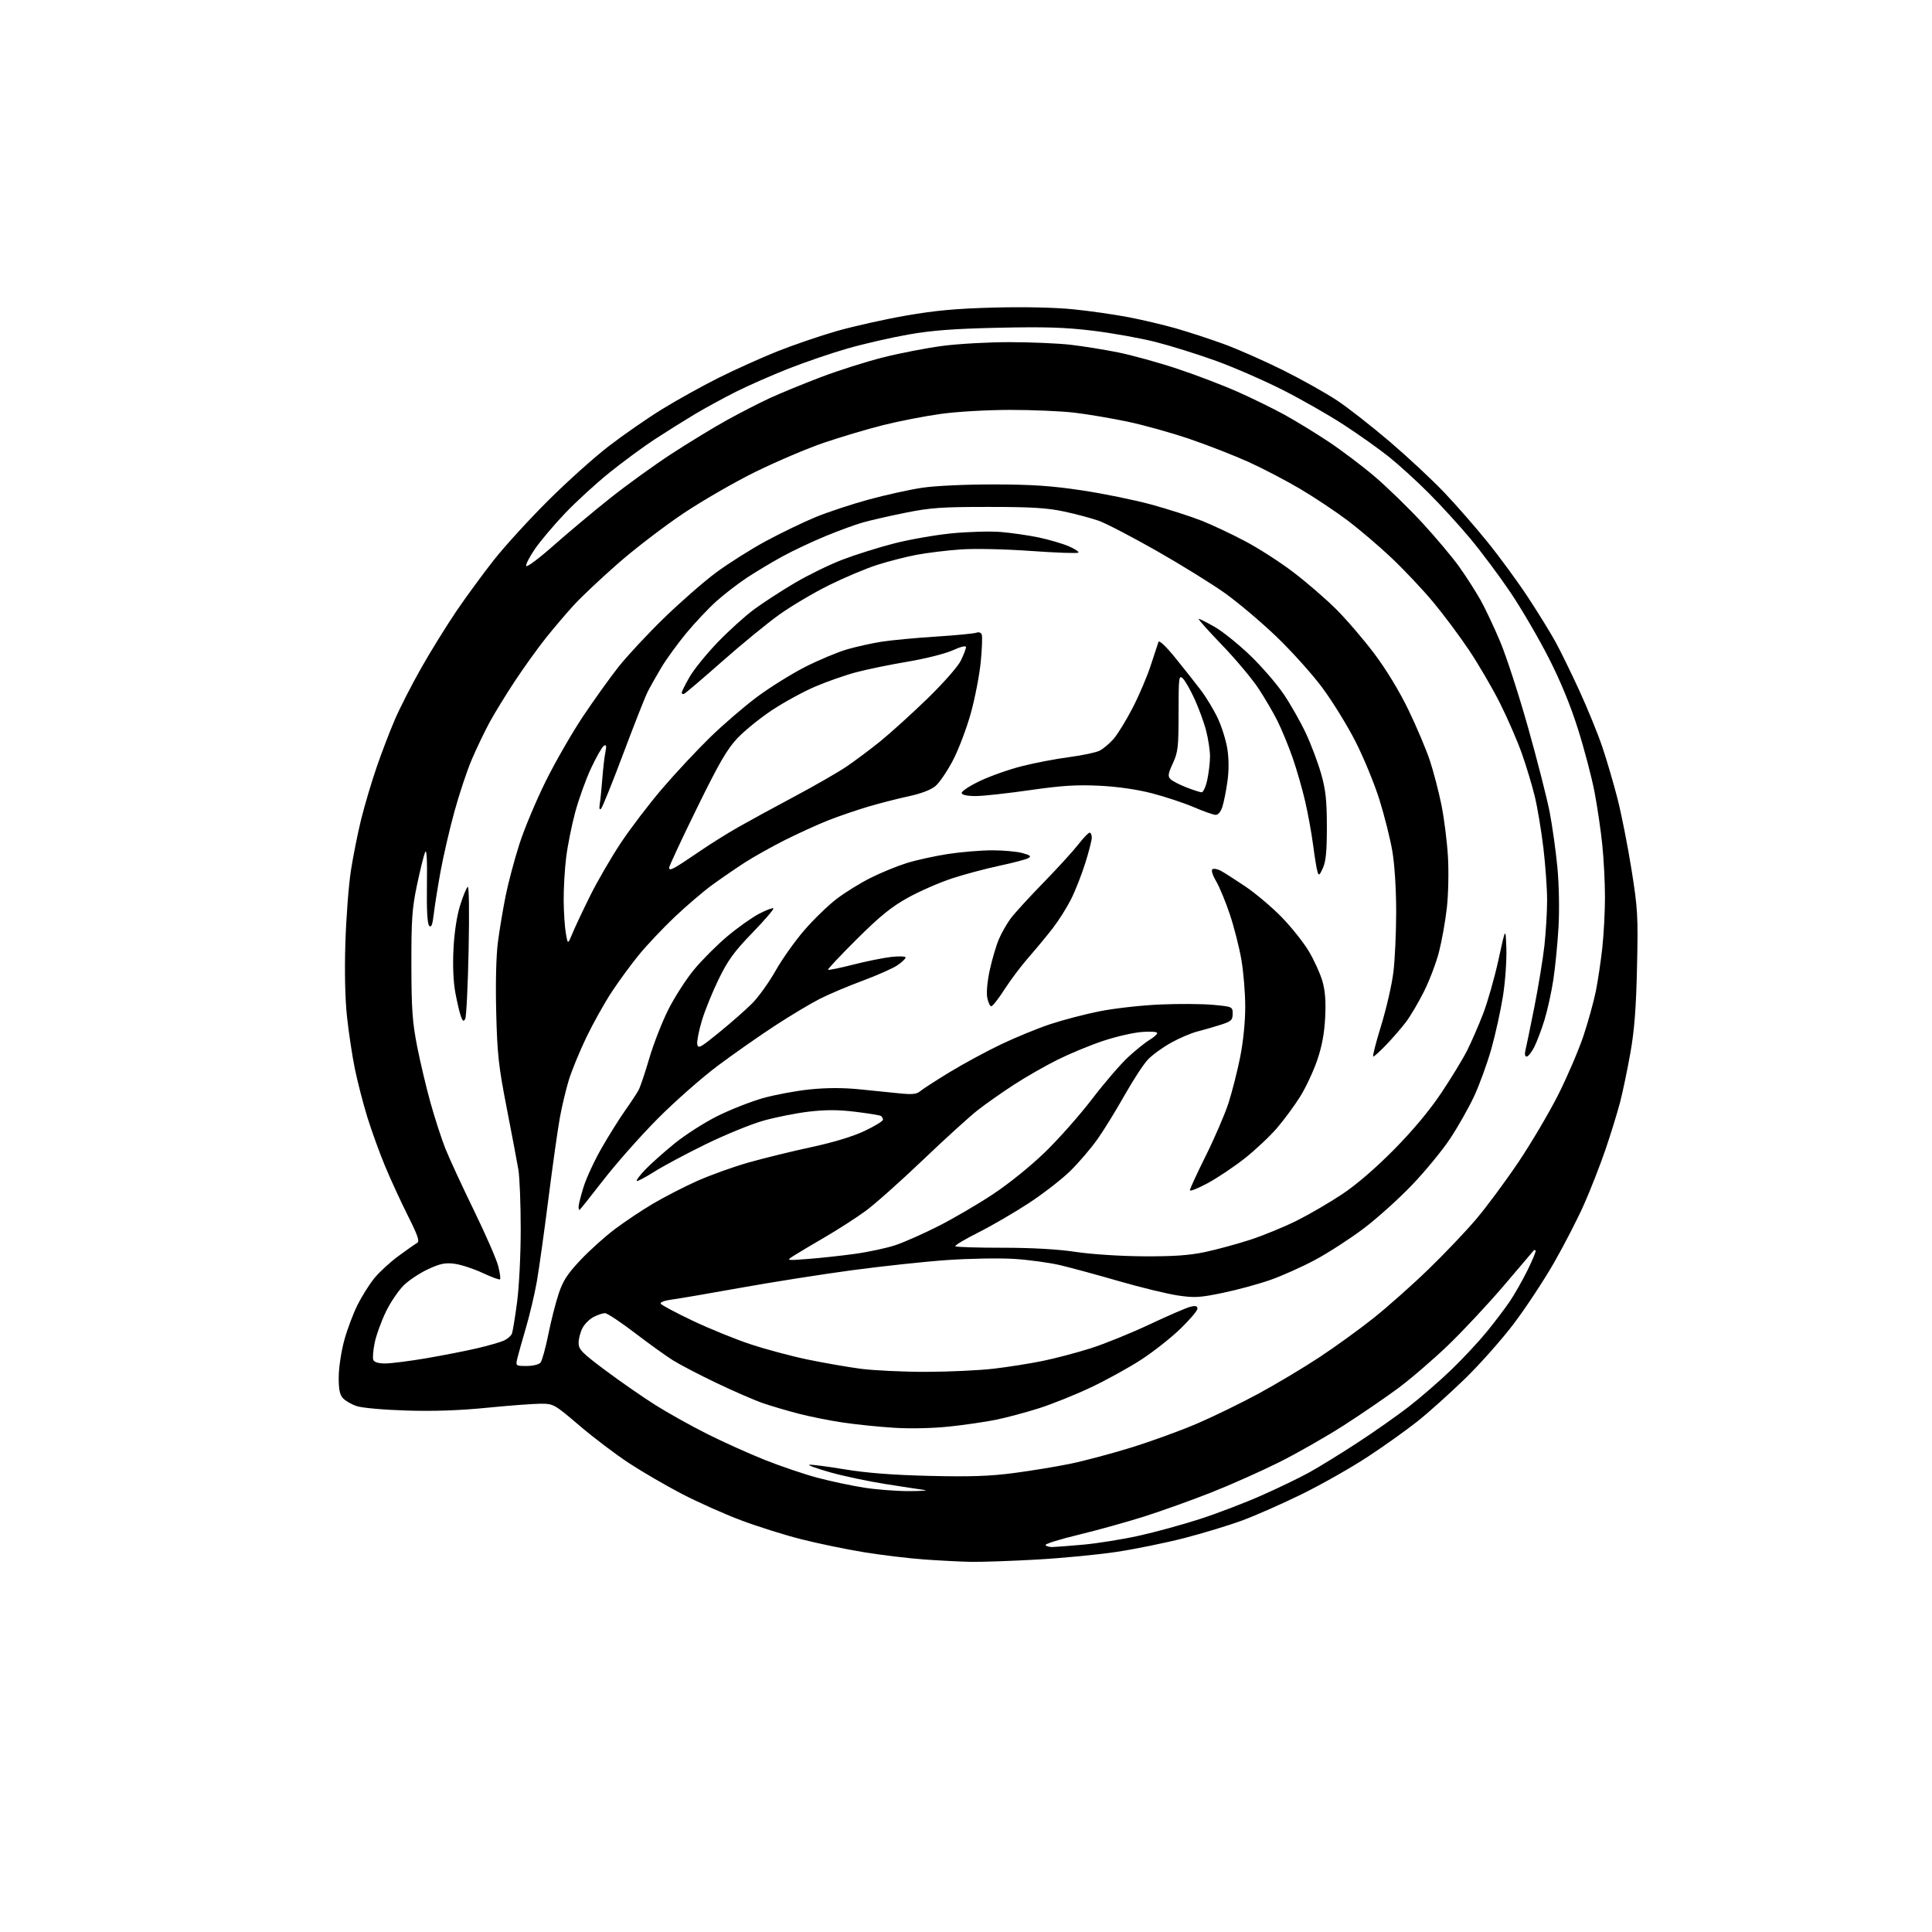 <?xml version="1.0" encoding="UTF-8" standalone="no"?>
<svg 
  version="1.1" 
  xmlns="http://www.w3.org/2000/svg" 
  xmlns:xlink="http://www.w3.org/1999/xlink" 
  xmlns:svg="http://www.w3.org/2000/svg"
  xmlns:rdf="http://www.w3.org/1999/02/22-rdf-syntax-ns#"
  xmlns:cc="http://creativecommons.org/ns#"
  xmlns:dc="http://purl.org/dc/elements/1.1/"
  viewBox="0 0 768 768"
  width="768"
  height="768"
>
<style>svg {background-color: white; }</style>"
<path stroke="none" fill="black" fill-rule="evenodd" d="M386.00,620.86C381.88,620.78 373.49,620.35 367.36,619.91C361.24,619.47 350.49,618.18 343.49,617.04C336.48,615.90 325.31,613.59 318.66,611.91C312.01,610.24 301.16,606.82 294.54,604.33C287.92,601.84 277.33,597.11 271.01,593.82C264.69,590.53 255.24,585.03 250.01,581.60C244.78,578.17 235.92,571.46 230.32,566.68C220.37,558.19 220.03,558.00 214.95,558.00C212.09,558.00 202.50,558.72 193.63,559.60C182.74,560.69 172.30,561.05 161.50,560.71C152.53,560.44 143.85,559.66 141.75,558.94C139.69,558.24 137.24,556.82 136.30,555.78C135.02,554.37 134.60,552.18 134.65,547.19C134.69,543.51 135.69,536.99 136.87,532.70C138.05,528.41 140.42,522.11 142.13,518.70C143.84,515.29 146.83,510.53 148.79,508.12C150.75,505.71 155.05,501.75 158.35,499.32C161.65,496.89 164.99,494.55 165.77,494.11C166.90,493.48 166.19,491.34 162.15,483.29C159.38,477.78 155.30,468.91 153.08,463.58C150.87,458.26 147.69,449.47 146.01,444.05C144.34,438.63 142.11,429.99 141.06,424.85C140.01,419.71 138.60,410.40 137.94,404.16C137.17,397.02 136.93,386.11 137.30,374.66C137.61,364.67 138.60,351.77 139.50,346.00C140.39,340.23 142.25,331.00 143.61,325.50C144.98,320.00 147.72,310.77 149.71,305.00C151.69,299.23 154.96,290.68 156.98,286.00C159.00,281.32 163.71,272.10 167.46,265.50C171.20,258.90 177.47,248.78 181.38,243.00C185.30,237.23 192.06,228.01 196.41,222.50C200.75,217.00 210.43,206.41 217.91,198.97C225.38,191.52 236.22,181.79 242.00,177.35C247.78,172.90 257.28,166.31 263.13,162.70C268.97,159.09 279.10,153.47 285.63,150.20C292.16,146.93 302.68,142.20 309.00,139.67C315.32,137.15 325.92,133.53 332.53,131.63C339.15,129.73 351.53,126.96 360.03,125.47C371.88,123.41 380.10,122.66 395.14,122.26C407.15,121.95 419.39,122.22 426.64,122.95C433.16,123.61 443.00,125.02 448.50,126.07C454.01,127.12 462.56,129.14 467.50,130.55C472.45,131.97 480.96,134.75 486.42,136.74C491.88,138.72 502.45,143.39 509.92,147.10C517.39,150.81 527.12,156.27 531.55,159.22C535.98,162.17 545.43,169.57 552.56,175.66C559.69,181.76 569.40,190.81 574.13,195.79C578.87,200.76 586.68,209.71 591.48,215.67C596.29,221.62 603.47,231.45 607.45,237.50C611.42,243.55 616.28,251.43 618.25,255.00C620.22,258.57 624.52,267.35 627.80,274.50C631.08,281.65 635.19,291.73 636.94,296.89C638.68,302.05 641.39,311.28 642.96,317.39C644.53,323.50 647.03,336.15 648.52,345.49C651.04,361.27 651.20,364.05 650.74,384.49C650.38,400.77 649.69,409.62 648.11,418.50C646.94,425.10 645.11,433.88 644.05,438.00C642.98,442.12 640.35,450.68 638.19,457.00C636.03,463.32 632.17,473.17 629.62,478.89C627.08,484.60 621.75,494.95 617.78,501.89C613.81,508.82 606.67,519.67 601.90,526.00C597.13,532.33 588.34,542.25 582.36,548.06C576.39,553.86 567.90,561.48 563.50,564.98C559.10,568.48 550.14,574.87 543.58,579.17C537.02,583.47 525.32,590.10 517.58,593.91C509.84,597.71 499.19,602.42 493.93,604.36C488.66,606.31 478.31,609.46 470.93,611.37C463.54,613.28 451.43,615.75 444.00,616.88C436.57,618.00 422.18,619.39 412.00,619.96C401.82,620.53 390.12,620.93 386.00,620.86zM418.31,614.97C419.51,614.95 425.07,614.52 430.66,614.02C436.24,613.51 446.14,611.93 452.66,610.49C459.17,609.06 470.12,606.06 477.00,603.83C483.88,601.60 494.90,597.38 501.50,594.46C508.10,591.54 516.65,587.41 520.50,585.28C524.35,583.15 532.90,577.89 539.50,573.58C546.10,569.28 555.33,562.80 560.00,559.19C564.67,555.57 572.26,548.99 576.86,544.56C581.46,540.13 587.79,533.35 590.93,529.50C594.07,525.65 598.17,520.25 600.05,517.50C601.93,514.75 605.13,509.13 607.17,505.02C609.20,500.90 610.67,497.34 610.43,497.10C610.20,496.86 609.86,496.85 609.68,497.08C609.50,497.31 604.18,503.57 597.84,511.00C591.50,518.42 581.49,529.14 575.59,534.80C569.69,540.47 560.73,548.17 555.68,551.91C550.63,555.65 540.88,562.31 534.00,566.72C527.12,571.13 515.65,577.67 508.50,581.25C501.35,584.83 489.20,590.24 481.50,593.28C473.80,596.32 461.86,600.60 454.96,602.80C448.06,604.99 436.27,608.27 428.77,610.08C421.26,611.89 415.34,613.74 415.62,614.19C415.89,614.64 417.10,614.98 418.31,614.97zM361.50,592.74C366.45,592.72 369.15,592.52 367.50,592.30C365.85,592.08 358.88,591.01 352.00,589.93C345.12,588.84 335.25,586.75 330.07,585.29C324.88,583.82 321.10,582.47 321.67,582.28C322.24,582.09 328.51,582.89 335.60,584.06C344.56,585.54 354.91,586.34 369.50,586.69C385.62,587.08 393.40,586.82 403.00,585.56C409.88,584.66 420.00,582.99 425.50,581.86C431.00,580.73 441.90,577.82 449.73,575.40C457.56,572.98 469.26,568.73 475.73,565.95C482.20,563.18 493.28,557.78 500.36,553.95C507.43,550.11 518.32,543.60 524.57,539.47C530.82,535.35 540.48,528.35 546.05,523.92C551.61,519.48 561.36,510.83 567.71,504.68C574.07,498.53 582.63,489.55 586.73,484.71C590.84,479.88 598.42,469.65 603.59,461.98C608.75,454.30 615.93,442.12 619.56,434.89C623.18,427.66 627.65,417.20 629.50,411.63C631.35,406.06 633.54,398.12 634.37,394.00C635.20,389.88 636.35,382.13 636.94,376.79C637.52,371.45 638.00,362.38 638.00,356.65C638.00,350.91 637.52,341.55 636.94,335.86C636.36,330.16 634.98,320.77 633.88,315.00C632.79,309.23 629.84,297.98 627.33,290.01C624.30,280.38 620.35,270.76 615.53,261.33C611.54,253.52 604.73,241.87 600.39,235.43C596.05,229.00 588.90,219.41 584.50,214.14C580.10,208.86 572.56,200.61 567.74,195.81C562.93,191.00 555.86,184.58 552.03,181.53C548.21,178.48 540.22,172.81 534.29,168.94C528.36,165.07 517.42,158.82 510.00,155.06C502.57,151.29 490.65,146.09 483.50,143.49C476.35,140.89 465.54,137.51 459.48,135.97C453.43,134.43 442.18,132.41 434.48,131.47C423.47,130.13 415.51,129.88 397.00,130.28C379.08,130.68 370.53,131.32 361.00,133.00C354.12,134.21 343.25,136.71 336.84,138.55C330.42,140.39 319.85,144.01 313.34,146.58C306.83,149.15 297.48,153.27 292.56,155.73C287.64,158.20 280.21,162.25 276.06,164.74C271.90,167.23 264.85,171.64 260.39,174.55C255.93,177.45 247.80,183.43 242.32,187.84C236.84,192.25 228.79,199.63 224.43,204.24C220.07,208.84 214.76,215.14 212.64,218.23C210.52,221.31 208.95,224.36 209.16,224.99C209.38,225.63 214.26,221.98 220.02,216.88C225.79,211.78 235.90,203.31 242.51,198.06C249.11,192.80 260.13,184.84 267.01,180.36C273.88,175.89 283.77,169.87 289.00,166.98C294.23,164.09 301.88,160.17 306.00,158.26C310.12,156.36 319.20,152.63 326.17,149.97C333.15,147.31 344.34,143.76 351.06,142.07C357.77,140.38 368.40,138.32 374.68,137.50C380.96,136.67 392.94,136.00 401.30,136.01C409.66,136.01 420.55,136.48 425.50,137.04C430.45,137.61 439.00,138.98 444.50,140.09C450.00,141.20 460.57,144.12 468.00,146.59C475.43,149.06 486.23,153.18 492.00,155.75C497.77,158.32 506.10,162.40 510.50,164.81C514.90,167.22 522.77,172.03 528.00,175.50C533.23,178.96 541.55,185.25 546.50,189.47C551.45,193.69 559.94,201.95 565.37,207.82C570.80,213.70 577.47,221.65 580.20,225.50C582.93,229.35 586.69,235.23 588.57,238.58C590.44,241.92 593.97,249.41 596.41,255.23C598.85,261.05 603.82,276.38 607.46,289.31C611.10,302.24 614.95,317.32 616.02,322.84C617.08,328.35 618.46,338.18 619.08,344.68C619.73,351.49 619.92,361.53 619.54,368.37C619.17,374.90 618.25,384.35 617.49,389.37C616.73,394.39 615.13,401.65 613.94,405.50C612.75,409.35 610.92,414.19 609.87,416.25C608.82,418.31 607.47,420.00 606.87,420.00C606.24,420.00 606.02,419.05 606.34,417.75C606.65,416.51 608.24,408.75 609.89,400.50C611.53,392.25 613.35,381.13 613.94,375.79C614.52,370.45 615.00,362.35 615.00,357.78C615.00,353.22 614.33,343.87 613.51,336.99C612.69,330.12 611.15,320.90 610.08,316.50C609.01,312.10 606.70,304.45 604.95,299.50C603.20,294.56 599.30,285.59 596.29,279.57C593.27,273.56 587.70,264.02 583.92,258.38C580.13,252.73 573.72,244.15 569.68,239.31C565.64,234.46 558.25,226.62 553.26,221.88C548.26,217.14 540.27,210.34 535.50,206.76C530.73,203.18 522.26,197.55 516.67,194.25C511.07,190.95 501.94,186.19 496.36,183.66C490.78,181.13 480.30,177.04 473.07,174.56C465.84,172.08 454.65,168.96 448.21,167.61C441.77,166.26 432.29,164.66 427.15,164.05C422.01,163.44 410.51,162.94 401.60,162.94C392.36,162.95 380.48,163.63 373.95,164.54C367.65,165.41 357.32,167.42 351.00,169.01C344.68,170.60 334.10,173.75 327.50,176.00C320.90,178.25 308.70,183.44 300.38,187.53C292.07,191.61 279.09,199.10 271.54,204.16C263.99,209.22 252.34,218.14 245.66,224.00C238.97,229.85 231.06,237.31 228.08,240.57C225.10,243.83 220.06,249.76 216.89,253.73C213.72,257.71 208.23,265.36 204.68,270.73C201.13,276.11 196.61,283.48 194.63,287.11C192.66,290.75 189.48,297.38 187.57,301.84C185.66,306.30 182.53,315.70 180.61,322.72C178.68,329.75 176.21,340.45 175.11,346.50C174.01,352.55 172.81,360.12 172.43,363.33C171.93,367.64 171.46,368.86 170.63,368.02C169.87,367.27 169.57,361.88 169.71,351.70C169.85,341.34 169.61,337.24 168.96,338.82C168.44,340.09 167.00,345.94 165.76,351.82C163.82,361.01 163.50,365.43 163.53,383.50C163.56,401.16 163.93,406.33 165.83,416.00C167.07,422.32 169.48,432.45 171.17,438.50C172.86,444.55 175.49,452.65 177.01,456.50C178.54,460.35 183.63,471.38 188.32,481.00C193.01,490.62 197.39,500.65 198.05,503.29C198.72,505.92 199.04,508.29 198.78,508.56C198.51,508.82 195.41,507.68 191.88,506.03C188.34,504.38 183.37,502.74 180.83,502.39C177.07,501.87 175.12,502.25 170.36,504.43C167.13,505.90 162.76,508.77 160.63,510.80C158.51,512.84 155.26,517.60 153.43,521.38C151.59,525.16 149.58,530.70 148.96,533.69C148.34,536.68 148.08,539.77 148.39,540.56C148.74,541.49 150.40,542.00 153.11,542.00C155.40,542.00 162.72,541.07 169.37,539.94C176.03,538.80 185.13,537.02 189.60,535.98C194.07,534.93 198.89,533.55 200.31,532.91C201.73,532.26 203.16,531.02 203.50,530.14C203.83,529.27 204.76,523.62 205.55,517.59C206.36,511.48 207.00,498.64 206.99,488.56C206.99,478.63 206.57,468.02 206.07,465.00C205.56,461.98 203.48,450.95 201.44,440.50C198.19,423.85 197.67,419.14 197.25,402.41C196.96,390.70 197.22,379.87 197.94,374.41C198.58,369.51 199.97,361.23 201.02,356.00C202.08,350.77 204.54,341.55 206.48,335.50C208.42,329.45 213.14,318.20 216.96,310.50C220.78,302.80 227.45,291.21 231.78,284.74C236.10,278.28 242.41,269.49 245.78,265.20C249.15,260.92 257.22,252.24 263.71,245.92C270.19,239.60 279.53,231.42 284.46,227.74C289.40,224.06 298.40,218.37 304.46,215.09C310.53,211.82 319.45,207.52 324.28,205.53C329.11,203.55 338.56,200.43 345.28,198.59C352.00,196.76 361.55,194.65 366.50,193.90C371.78,193.11 383.56,192.56 395.00,192.57C410.18,192.59 417.94,193.11 430.00,194.92C438.52,196.19 451.03,198.75 457.80,200.60C464.56,202.46 473.56,205.35 477.80,207.04C482.03,208.73 489.77,212.38 495.00,215.15C500.23,217.91 508.74,223.38 513.92,227.31C519.10,231.23 526.76,237.83 530.94,241.97C535.12,246.11 542.05,254.17 546.33,259.87C551.17,266.32 556.33,274.83 559.96,282.37C563.18,289.04 566.98,298.05 568.42,302.40C569.85,306.74 571.90,314.61 572.98,319.90C574.05,325.18 575.22,334.45 575.58,340.50C575.94,346.65 575.74,355.69 575.13,361.00C574.54,366.23 573.14,374.03 572.04,378.34C570.94,382.65 568.24,389.77 566.03,394.18C563.83,398.58 560.59,404.05 558.84,406.34C557.09,408.63 553.62,412.64 551.12,415.25C548.62,417.86 546.27,420.00 545.90,420.00C545.52,420.00 546.92,414.48 549.01,407.73C551.09,400.98 553.29,391.42 553.89,386.48C554.50,381.54 555.00,370.70 555.00,362.38C555.00,353.41 554.38,343.65 553.48,338.38C552.65,333.50 550.35,324.32 548.38,318.00C546.41,311.68 542.12,301.24 538.85,294.81C535.58,288.38 529.60,278.69 525.56,273.27C521.52,267.85 513.29,258.71 507.28,252.96C501.27,247.21 492.11,239.48 486.93,235.78C481.74,232.09 469.50,224.51 459.73,218.95C449.95,213.39 439.60,208.01 436.73,207.00C433.85,205.99 427.68,204.34 423.00,203.34C416.28,201.90 410.01,201.51 393.00,201.51C374.50,201.50 369.90,201.82 360.00,203.81C353.68,205.08 346.02,206.83 343.00,207.69C339.98,208.54 333.23,211.01 328.00,213.18C322.77,215.34 315.12,218.95 311.00,221.21C306.88,223.46 300.57,227.24 297.00,229.59C293.43,231.95 287.95,236.16 284.83,238.95C281.71,241.74 276.27,247.51 272.75,251.76C269.24,256.02 264.76,262.20 262.80,265.50C260.84,268.80 258.44,273.07 257.46,275.00C256.48,276.93 252.13,287.94 247.80,299.49C243.47,311.03 239.48,320.92 238.94,321.46C238.30,322.10 238.13,321.41 238.43,319.47C238.69,317.84 239.15,313.31 239.44,309.42C239.74,305.52 240.28,300.84 240.65,299.01C241.16,296.44 241.02,295.87 240.03,296.48C239.32,296.92 237.04,300.93 234.95,305.39C232.87,309.85 230.02,317.77 228.62,323.00C227.22,328.23 225.61,336.31 225.04,340.97C224.47,345.63 224.03,353.28 224.07,357.97C224.11,362.66 224.50,368.52 224.93,371.00C225.71,375.50 225.71,375.50 227.57,371.00C228.59,368.52 231.77,361.77 234.64,356.00C237.51,350.23 243.00,340.77 246.83,335.00C250.67,329.23 258.05,319.55 263.23,313.50C268.41,307.45 276.93,298.32 282.16,293.21C287.39,288.10 295.90,280.78 301.08,276.93C306.26,273.09 314.89,267.73 320.26,265.01C325.64,262.30 333.06,259.20 336.76,258.12C340.47,257.05 346.65,255.68 350.50,255.08C354.35,254.48 364.03,253.57 372.00,253.06C379.98,252.55 387.23,251.85 388.12,251.51C389.05,251.15 389.96,251.46 390.26,252.24C390.55,252.99 390.37,257.86 389.87,263.05C389.36,268.25 387.60,277.42 385.94,283.42C384.28,289.43 381.09,297.87 378.84,302.18C376.60,306.49 373.47,311.11 371.89,312.44C370.07,313.97 366.17,315.47 361.26,316.52C356.99,317.43 349.68,319.31 345.01,320.69C340.35,322.08 333.15,324.55 329.01,326.19C324.88,327.83 317.22,331.33 311.98,333.96C306.75,336.59 299.55,340.63 295.98,342.93C292.42,345.24 286.61,349.23 283.07,351.81C279.54,354.39 272.85,360.10 268.21,364.50C263.57,368.90 257.19,375.65 254.03,379.50C250.87,383.35 245.93,390.10 243.05,394.50C240.17,398.90 235.65,407.00 233.02,412.50C230.38,418.00 227.29,425.54 226.14,429.25C225.00,432.97 223.38,439.72 222.56,444.25C221.73,448.79 219.68,463.30 218.01,476.50C216.33,489.70 214.26,504.55 213.39,509.50C212.52,514.45 210.55,522.77 209.01,528.00C207.47,533.23 205.93,538.74 205.58,540.25C204.98,542.93 205.08,543.00 209.36,543.00C211.81,543.00 214.25,542.41 214.86,541.66C215.47,540.93 216.86,535.94 217.94,530.57C219.01,525.21 220.87,517.89 222.07,514.30C223.79,509.11 225.56,506.39 230.75,500.89C234.33,497.09 240.47,491.57 244.39,488.62C248.31,485.67 255.11,481.12 259.51,478.52C263.90,475.92 271.77,471.86 277.00,469.51C282.23,467.17 291.52,463.83 297.65,462.09C303.78,460.36 315.02,457.61 322.63,455.97C331.37,454.10 339.14,451.73 343.73,449.55C347.73,447.65 351.00,445.65 351.00,445.11C351.00,444.56 350.62,443.88 350.16,443.60C349.70,443.31 345.13,442.57 340.00,441.95C333.20,441.12 328.21,441.11 321.48,441.90C316.41,442.50 308.27,444.12 303.38,445.51C298.50,446.89 288.20,451.11 280.50,454.87C272.80,458.63 263.59,463.56 260.04,465.81C256.48,468.06 253.36,469.70 253.10,469.44C252.84,469.18 254.40,467.12 256.56,464.87C258.73,462.62 263.93,457.98 268.13,454.57C272.33,451.15 279.98,446.25 285.13,443.68C290.28,441.11 298.43,437.90 303.23,436.54C308.02,435.19 316.43,433.62 321.90,433.06C328.54,432.38 335.11,432.36 341.67,433.02C347.08,433.57 354.32,434.30 357.76,434.65C362.59,435.14 364.42,434.95 365.76,433.79C366.72,432.97 372.00,429.55 377.50,426.20C383.00,422.85 392.23,417.86 398.00,415.11C403.77,412.36 412.55,408.76 417.50,407.12C422.45,405.47 431.23,403.18 437.00,402.02C442.77,400.86 453.57,399.64 461.00,399.31C468.43,398.98 477.99,399.04 482.25,399.44C489.92,400.16 490.00,400.20 490.00,403.00C490.00,405.51 489.44,406.02 485.25,407.36C482.64,408.20 478.48,409.40 476.00,410.03C473.52,410.65 468.80,412.67 465.50,414.51C462.20,416.34 458.07,419.34 456.33,421.17C454.58,423.00 450.37,429.45 446.96,435.50C443.55,441.55 438.71,449.40 436.19,452.94C433.68,456.48 428.90,462.08 425.56,465.37C422.23,468.67 414.77,474.46 409.00,478.24C403.23,482.02 394.15,487.30 388.83,489.97C383.51,492.64 379.43,495.09 379.75,495.41C380.07,495.74 388.51,496.00 398.49,496.00C410.26,496.00 420.49,496.58 427.58,497.65C433.86,498.59 445.29,499.34 454.50,499.40C466.38,499.47 472.69,499.04 479.00,497.71C483.68,496.72 491.77,494.52 497.00,492.82C502.23,491.11 510.53,487.70 515.46,485.24C520.39,482.78 528.49,478.06 533.46,474.76C539.18,470.96 546.77,464.43 554.12,456.99C561.67,449.34 568.25,441.46 572.92,434.48C576.87,428.57 581.48,421.01 583.17,417.66C584.86,414.32 587.72,407.74 589.54,403.04C591.35,398.34 594.11,388.65 595.67,381.50C598.50,368.50 598.50,368.50 598.80,377.00C598.96,381.68 598.36,390.16 597.47,395.85C596.57,401.55 594.50,411.00 592.86,416.85C591.21,422.69 588.10,431.26 585.94,435.88C583.77,440.50 579.46,448.10 576.35,452.77C573.24,457.44 566.39,465.75 561.13,471.23C555.87,476.71 547.24,484.46 541.95,488.44C536.66,492.42 528.10,497.96 522.92,500.75C517.74,503.53 509.66,507.16 504.97,508.80C500.28,510.44 491.77,512.76 486.06,513.94C476.89,515.84 474.81,515.96 468.09,514.95C463.92,514.32 453.53,511.79 445.00,509.33C436.48,506.87 425.96,504.01 421.63,502.97C417.31,501.94 408.98,500.80 403.13,500.43C397.29,500.07 385.24,500.28 376.37,500.90C367.50,501.52 350.40,503.36 338.37,504.98C326.34,506.61 306.60,509.72 294.49,511.90C282.38,514.08 270.13,516.18 267.26,516.56C264.14,516.97 262.29,517.66 262.66,518.26C263.01,518.82 268.74,521.86 275.39,525.03C282.05,528.19 292.39,532.40 298.36,534.37C304.33,536.35 314.45,539.06 320.86,540.40C327.26,541.73 336.77,543.39 342.00,544.09C347.23,544.78 358.93,545.34 368.00,545.33C377.07,545.32 389.23,544.75 395.00,544.08C400.77,543.40 409.56,542.01 414.52,540.99C419.48,539.97 428.03,537.72 433.52,535.98C439.01,534.24 449.57,529.96 457.00,526.46C464.43,522.96 471.74,519.80 473.25,519.44C475.28,518.95 476.00,519.16 476.00,520.23C476.00,521.02 472.95,524.61 469.23,528.21C465.50,531.81 458.51,537.32 453.69,540.46C448.87,543.60 439.88,548.56 433.71,551.48C427.55,554.40 418.23,558.15 413.00,559.81C407.77,561.47 400.12,563.51 396.00,564.36C391.88,565.20 383.55,566.42 377.50,567.06C370.94,567.77 362.06,567.97 355.50,567.57C349.45,567.20 340.23,566.25 335.00,565.47C329.77,564.69 321.90,563.12 317.50,561.97C313.10,560.83 306.80,558.98 303.50,557.86C300.20,556.74 291.88,553.13 285.00,549.85C278.12,546.57 270.25,542.47 267.50,540.74C264.75,539.02 257.90,534.10 252.29,529.80C246.67,525.51 241.36,522.00 240.49,522.00C239.62,522.00 237.58,522.68 235.97,523.52C234.35,524.35 232.35,526.35 231.52,527.97C230.68,529.58 230.00,532.23 230.00,533.85C230.00,536.43 231.33,537.78 240.75,544.81C246.66,549.22 255.55,555.38 260.50,558.51C265.45,561.63 274.68,566.78 281.00,569.96C287.32,573.14 297.68,577.81 304.00,580.33C310.32,582.85 319.77,586.05 325.00,587.44C330.23,588.83 338.55,590.60 343.50,591.37C348.45,592.14 356.55,592.76 361.50,592.74zM321.00,500.47C325.68,500.12 334.06,499.22 339.62,498.46C345.19,497.70 352.62,496.11 356.12,494.91C359.63,493.72 367.29,490.31 373.14,487.34C378.99,484.37 388.67,478.72 394.64,474.77C400.90,470.64 409.68,463.56 415.37,458.05C420.80,452.80 429.26,443.23 434.18,436.80C439.09,430.36 445.59,422.84 448.61,420.07C451.63,417.31 455.43,414.27 457.05,413.31C458.67,412.35 460.00,411.15 460.00,410.65C460.00,410.13 457.26,409.95 453.75,410.24C450.31,410.52 443.35,412.14 438.27,413.85C433.19,415.55 425.09,418.92 420.27,421.32C415.45,423.73 407.68,428.18 403.00,431.22C398.32,434.26 391.87,438.80 388.65,441.31C385.43,443.83 375.59,452.77 366.78,461.19C357.96,469.61 347.77,478.68 344.12,481.35C340.48,484.02 333.23,488.69 328.00,491.74C322.77,494.78 317.15,498.13 315.50,499.19C312.50,501.11 312.50,501.11 321.00,500.47zM230.32,481.00C230.14,481.00 230.00,480.37 230.00,479.61C230.00,478.84 230.89,475.35 231.97,471.86C233.05,468.36 236.25,461.45 239.08,456.50C241.91,451.55 246.14,444.80 248.46,441.50C250.79,438.20 253.24,434.48 253.89,433.24C254.55,431.99 256.44,426.37 258.09,420.74C259.74,415.11 263.11,406.45 265.58,401.50C268.05,396.55 272.67,389.35 275.84,385.50C279.02,381.65 284.97,375.69 289.06,372.25C293.15,368.81 298.84,364.77 301.69,363.27C304.55,361.77 307.13,360.79 307.43,361.09C307.72,361.39 303.97,365.76 299.08,370.81C291.83,378.29 289.35,381.70 285.68,389.24C283.20,394.33 280.19,401.73 279.01,405.69C277.82,409.64 276.99,413.85 277.17,415.05C277.47,417.02 278.35,416.54 285.92,410.37C290.56,406.59 296.41,401.45 298.92,398.94C301.44,396.43 305.66,390.56 308.30,385.89C310.93,381.23 316.11,373.94 319.80,369.69C323.48,365.45 329.20,359.91 332.50,357.38C335.80,354.85 341.88,351.08 346.00,349.01C350.12,346.93 356.65,344.26 360.50,343.06C364.35,341.87 371.77,340.24 377.00,339.45C382.23,338.66 390.10,338.01 394.50,338.01C398.90,338.01 404.28,338.50 406.45,339.11C409.66,340.00 410.08,340.37 408.71,341.14C407.79,341.66 402.64,343.01 397.27,344.15C391.90,345.29 383.46,347.54 378.50,349.16C373.55,350.78 365.68,354.22 361.00,356.80C354.37,360.47 349.89,364.09 340.63,373.29C334.10,379.78 328.94,385.27 329.16,385.49C329.38,385.72 333.83,384.81 339.03,383.48C344.24,382.15 351.09,380.77 354.25,380.40C357.41,380.04 360.00,380.14 359.99,380.62C359.99,381.10 358.52,382.50 356.74,383.71C354.95,384.93 348.76,387.68 342.99,389.82C337.22,391.96 329.57,395.19 326.00,396.99C322.43,398.80 314.42,403.58 308.21,407.63C302.00,411.68 291.71,418.88 285.34,423.64C278.98,428.40 268.23,437.87 261.45,444.69C254.68,451.51 244.97,462.47 239.88,469.04C234.80,475.62 230.49,481.00 230.32,481.00zM480.09,470.32C476.19,472.42 473.00,473.69 473.00,473.14C473.00,472.59 475.87,466.37 479.37,459.32C482.88,452.27 486.91,442.90 488.34,438.50C489.76,434.10 491.84,425.93 492.96,420.34C494.20,414.19 495.00,406.25 495.00,400.22C495.00,394.74 494.30,386.27 493.45,381.39C492.60,376.50 490.55,368.46 488.89,363.50C487.24,358.55 484.78,352.62 483.44,350.31C481.99,347.84 481.39,345.88 481.97,345.52C482.52,345.18 483.98,345.45 485.23,346.11C486.48,346.77 490.88,349.58 495.00,352.35C499.12,355.13 505.66,360.65 509.52,364.62C513.38,368.60 518.24,374.70 520.30,378.18C522.37,381.65 524.77,386.93 525.64,389.89C526.77,393.75 527.10,397.89 526.78,404.39C526.46,410.76 525.51,415.90 523.59,421.50C522.09,425.90 519.02,432.43 516.78,436.00C514.54,439.57 510.41,445.17 507.60,448.44C504.80,451.70 499.05,457.10 494.84,460.44C490.62,463.77 483.98,468.22 480.09,470.32zM184.94,405.00C184.30,406.20 183.95,405.99 183.21,404.00C182.70,402.62 181.71,398.41 181.01,394.63C180.20,390.29 179.93,383.84 180.27,377.13C180.62,370.48 181.61,363.99 182.94,359.79C184.10,356.10 185.45,352.84 185.94,352.54C186.45,352.22 186.59,362.91 186.28,377.75C185.99,391.91 185.38,404.18 184.94,405.00zM394.05,400.00C393.52,400.00 392.80,398.44 392.44,396.53C392.06,394.48 392.49,389.90 393.50,385.37C394.44,381.14 396.05,375.71 397.09,373.30C398.12,370.88 400.19,367.24 401.69,365.20C403.19,363.17 409.02,356.77 414.65,351.00C420.29,345.23 426.55,338.36 428.58,335.75C430.61,333.14 432.66,331.00 433.13,331.00C433.61,331.00 434.00,331.88 434.00,332.95C434.00,334.02 432.82,338.63 431.38,343.20C429.94,347.76 427.41,354.20 425.74,357.50C424.08,360.80 420.81,365.98 418.47,369.00C416.13,372.02 411.85,377.20 408.95,380.50C406.05,383.79 401.72,389.53 399.34,393.25C396.96,396.96 394.58,400.00 394.05,400.00zM525.90,345.00C524.53,348.04 524.24,348.24 523.71,346.50C523.37,345.40 522.60,340.68 521.99,336.00C521.39,331.32 519.95,323.45 518.81,318.50C517.67,313.55 515.40,305.68 513.76,301.00C512.11,296.32 509.42,289.80 507.77,286.50C506.12,283.20 502.70,277.37 500.17,273.54C497.63,269.71 491.11,261.95 485.66,256.29C480.21,250.63 476.09,246.00 476.50,246.00C476.92,246.00 479.79,247.45 482.88,249.21C485.97,250.98 492.27,256.05 496.88,260.46C501.49,264.88 507.51,271.84 510.27,275.92C513.03,280.00 516.99,286.98 519.08,291.43C521.17,295.89 523.90,303.13 525.15,307.52C526.98,313.94 527.43,318.04 527.45,328.50C527.46,338.21 527.07,342.38 525.90,345.00zM268.25,344.87C269.49,344.21 273.90,341.33 278.05,338.47C282.20,335.61 289.17,331.24 293.55,328.76C297.92,326.28 308.02,320.77 316.00,316.52C323.98,312.27 333.20,306.96 336.50,304.73C339.80,302.50 345.88,297.95 350.00,294.62C354.12,291.28 362.55,283.64 368.73,277.64C375.15,271.39 380.82,264.93 381.98,262.54C383.09,260.25 384.00,257.86 384.00,257.24C384.00,256.56 381.91,257.06 378.75,258.50C375.86,259.82 367.88,261.83 361.00,262.99C354.12,264.14 344.90,266.03 340.50,267.19C336.10,268.35 328.68,270.94 324.00,272.95C319.32,274.96 311.63,279.16 306.90,282.29C302.18,285.42 295.99,290.43 293.16,293.42C289.02,297.80 285.87,303.23 277.01,321.30C270.95,333.65 266.00,344.27 266.00,344.91C266.00,345.78 266.56,345.77 268.25,344.87zM483.17,323.92C482.25,323.88 478.35,322.49 474.50,320.84C470.65,319.19 463.23,316.73 458.00,315.37C451.95,313.80 444.32,312.70 437.00,312.34C427.99,311.90 422.04,312.28 409.50,314.08C400.70,315.35 391.07,316.41 388.09,316.44C384.77,316.48 382.52,316.04 382.28,315.32C382.05,314.65 385.14,312.56 389.39,310.52C393.51,308.54 401.08,305.86 406.20,304.57C411.31,303.27 419.77,301.65 425.00,300.97C430.23,300.28 435.67,299.13 437.10,298.41C438.53,297.69 441.03,295.59 442.65,293.75C444.27,291.90 447.69,286.34 450.24,281.39C452.80,276.44 456.05,268.81 457.46,264.44C458.87,260.08 460.25,255.91 460.51,255.18C460.80,254.38 463.48,256.92 467.25,261.56C470.69,265.80 475.24,271.57 477.37,274.38C479.51,277.20 482.52,282.20 484.08,285.50C485.64,288.80 487.35,294.28 487.89,297.68C488.52,301.65 488.53,306.31 487.92,310.68C487.39,314.43 486.49,318.96 485.90,320.75C485.25,322.77 484.21,323.97 483.17,323.92zM477.67,314.95C478.31,314.98 479.32,312.73 479.92,309.95C480.51,307.17 481.00,302.99 481.00,300.66C481.00,298.33 480.30,293.74 479.45,290.46C478.61,287.18 476.52,281.48 474.82,277.79C473.13,274.09 471.01,270.41 470.12,269.61C468.63,268.26 468.50,269.40 468.50,283.32C468.50,297.00 468.28,298.99 466.22,303.44C464.32,307.56 464.17,308.60 465.28,309.71C466.02,310.45 468.84,311.92 471.56,312.98C474.28,314.04 477.03,314.93 477.67,314.95zM271.91,275.83C271.41,276.02 271.00,275.79 271.01,275.33C271.01,274.88 272.40,272.09 274.09,269.14C275.78,266.19 280.80,259.99 285.25,255.36C289.69,250.74 296.29,244.78 299.91,242.12C303.54,239.47 310.77,234.77 316.00,231.69C321.23,228.61 329.67,224.48 334.77,222.52C339.87,220.56 349.10,217.65 355.27,216.06C361.45,214.47 371.83,212.65 378.35,212.01C384.87,211.37 393.64,211.13 397.85,211.47C402.06,211.82 408.83,212.80 412.91,213.65C416.98,214.51 422.33,216.07 424.80,217.13C427.27,218.19 429.00,219.33 428.65,219.68C428.31,220.03 419.87,219.73 409.90,219.02C399.53,218.28 387.55,218.02 381.90,218.41C376.48,218.78 368.54,219.75 364.27,220.56C360.00,221.37 352.90,223.20 348.50,224.62C344.10,226.04 335.55,229.65 329.50,232.64C323.45,235.64 314.59,240.89 309.80,244.30C305.02,247.72 294.75,256.14 286.97,263.01C279.19,269.88 272.42,275.65 271.91,275.83z" />

</svg>